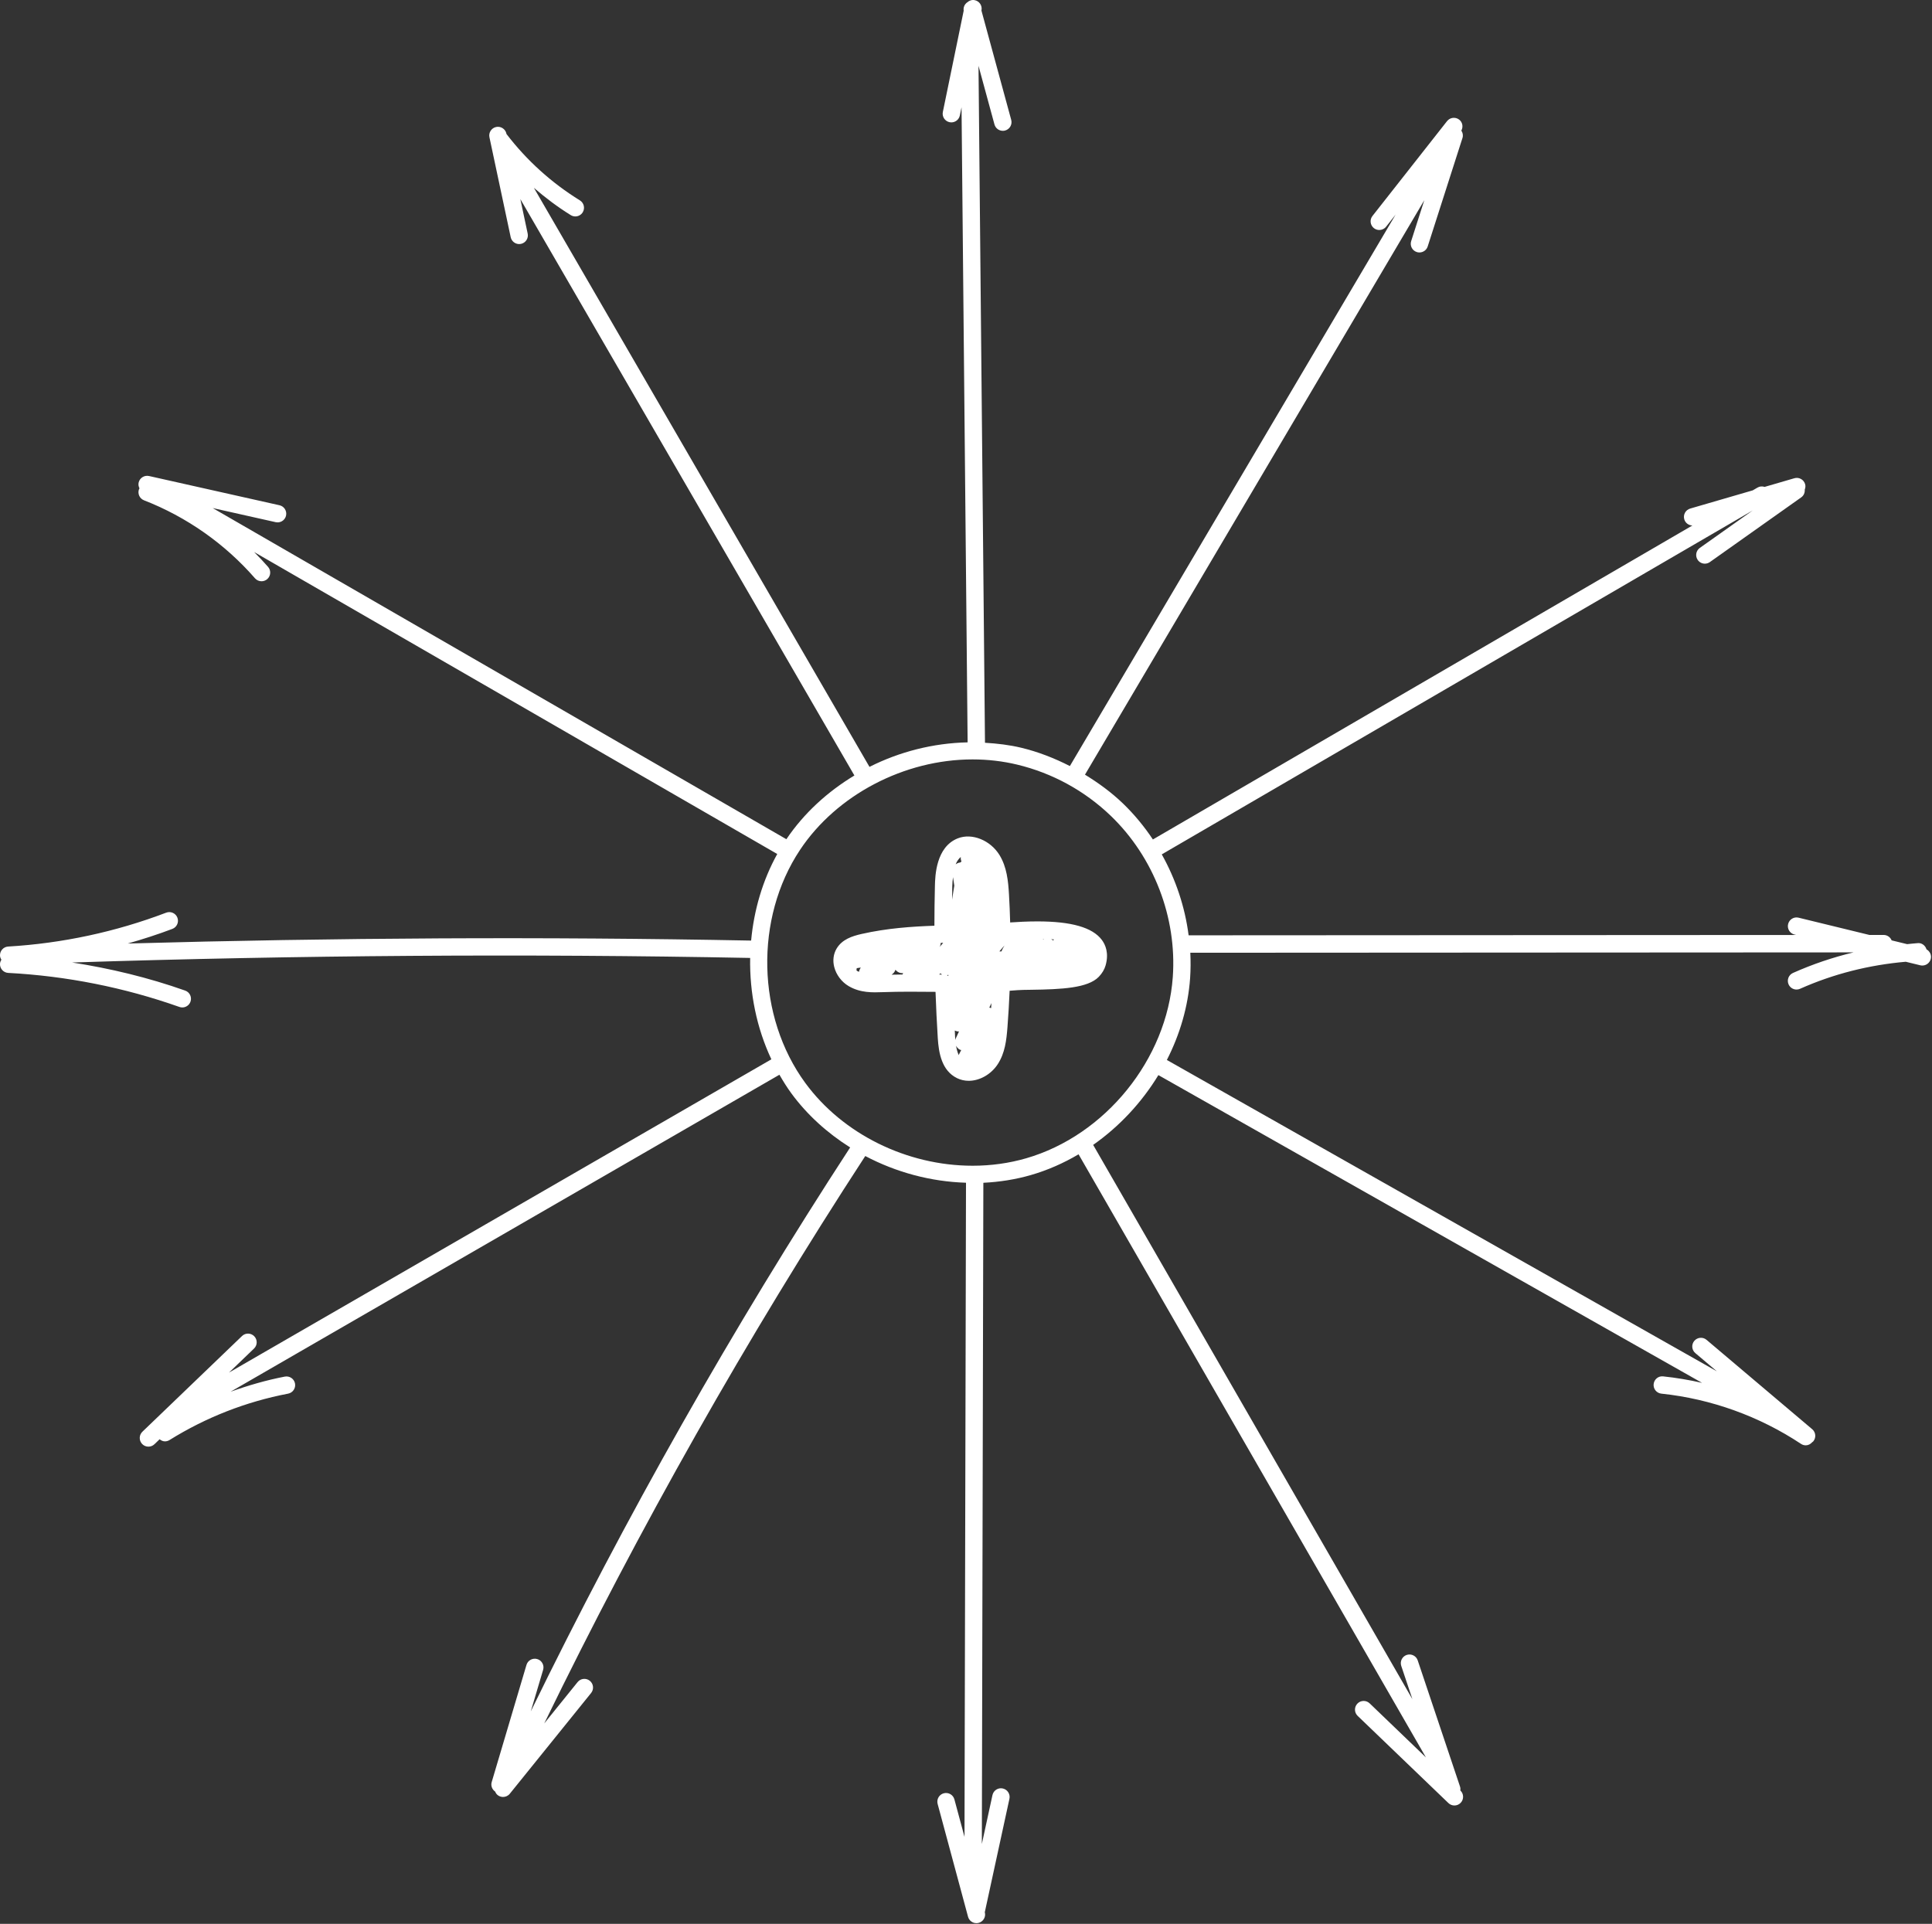 <?xml version="1.0" encoding="UTF-8" standalone="no"?><svg xmlns="http://www.w3.org/2000/svg" xmlns:xlink="http://www.w3.org/1999/xlink" fill="#ffffff" height="195.3" preserveAspectRatio="xMidYMid meet" version="1" viewBox="-0.0 -0.0 196.1 195.3" width="196.1" zoomAndPan="magnify"><rect x="-0.0" y="-0.0" width="196.1" height="195.3" fill="#333333" stroke="none"/><g id="change1_1"><path d="M195.543,96.374c-0.118-0.383-0.474-0.669-0.869-0.633c-0.37,0.018-0.733,0.075-1.101,0.104l-1.57-0.383 c-0.131-0.322-0.445-0.551-0.814-0.551h-0.001l-1.442,0.001l-7.187-1.752c-0.473-0.119-0.949,0.175-1.064,0.648 c-0.115,0.472,0.175,0.949,0.648,1.064l0.178,0.043l-61.675,0.034c-0.372-2.886-1.306-5.68-2.725-8.217l59.982-34.915l-5.368,3.803 c-0.397,0.281-0.49,0.831-0.21,1.229c0.172,0.243,0.444,0.372,0.72,0.372c0.176,0,0.354-0.053,0.508-0.162l9.277-6.572 c0.261-0.185,0.376-0.487,0.354-0.784c0.066-0.173,0.093-0.363,0.037-0.554c-0.135-0.467-0.627-0.738-1.092-0.6l-3.02,0.879 c-0.231-0.077-0.49-0.066-0.717,0.067l-0.487,0.284l-6.35,1.848c-0.467,0.136-0.736,0.625-0.6,1.092 c0.109,0.377,0.45,0.617,0.823,0.627L117.02,85.219c-0.88-1.321-1.896-2.555-3.046-3.662c-1.168-1.124-2.476-2.075-3.848-2.917 l34.441-58.315l-1.332,4.154c-0.149,0.464,0.107,0.959,0.57,1.108c0.089,0.028,0.181,0.042,0.269,0.042 c0.373,0,0.719-0.238,0.839-0.612l3.53-11.011c0.085-0.265,0.027-0.534-0.116-0.749c0.203-0.371,0.131-0.839-0.213-1.109 c-0.384-0.301-0.937-0.233-1.237,0.148l-7.571,9.628c-0.301,0.383-0.235,0.936,0.148,1.237c0.162,0.126,0.354,0.188,0.544,0.188 c0.262,0,0.52-0.115,0.693-0.336l0.965-1.227l-33.063,55.98c-1.568-0.8-3.216-1.446-4.94-1.86c-1.192-0.286-2.428-0.431-3.676-0.504 L99.319,6.683l1.62,5.948c0.107,0.392,0.462,0.65,0.849,0.65c0.077,0,0.155-0.009,0.232-0.031c0.47-0.128,0.747-0.612,0.619-1.082 L99.618,1.074l0.003-0.018c0.098-0.477-0.209-0.942-0.686-1.04c-0.283-0.056-0.554,0.04-0.755,0.219 c-0.275,0.188-0.418,0.515-0.365,0.854l-2.115,10.277c-0.098,0.477,0.209,0.942,0.686,1.04c0.059,0.012,0.12,0.018,0.178,0.018 c0.41,0,0.776-0.287,0.862-0.704l0.171-0.829l0.618,64.47c-3.502,0.077-6.911,0.95-9.962,2.489l-34.062-58.78 c1.174,1.011,2.413,1.948,3.743,2.77c0.144,0.089,0.304,0.132,0.462,0.132c0.295,0,0.583-0.148,0.75-0.418 c0.256-0.414,0.127-0.957-0.287-1.212c-2.881-1.781-5.389-4.048-7.449-6.736l-0.007-0.035c-0.102-0.476-0.573-0.78-1.045-0.679 c-0.476,0.102-0.78,0.57-0.679,1.045l2.157,10.142c0.089,0.414,0.454,0.698,0.861,0.698c0.061,0,0.122-0.006,0.184-0.019 c0.476-0.102,0.78-0.57,0.679-1.045l-0.744-3.5l33.906,58.511c-2.733,1.651-5.122,3.827-6.904,6.469L21.591,51.576l6.39,1.432 c0.065,0.015,0.13,0.022,0.194,0.022c0.404,0,0.767-0.279,0.859-0.688c0.107-0.475-0.192-0.946-0.667-1.052l-13.242-2.968 c-0.474-0.102-0.946,0.193-1.052,0.667c-0.047,0.209-0.005,0.412,0.086,0.589c-0.013,0.025-0.034,0.043-0.045,0.069 c-0.176,0.453,0.048,0.964,0.502,1.14c4.323,1.682,8.219,4.42,11.265,7.917c0.174,0.2,0.419,0.302,0.664,0.302 c0.206,0,0.412-0.071,0.579-0.217c0.367-0.32,0.405-0.876,0.085-1.243c-0.453-0.52-0.929-1.02-1.416-1.508l53.099,30.655 c-1.493,2.69-2.366,5.708-2.652,8.79c-21.005-0.407-42.227-0.29-63.27,0.298c1.525-0.435,3.039-0.92,4.527-1.485 c0.454-0.173,0.683-0.682,0.51-1.137c-0.172-0.455-0.681-0.682-1.137-0.51c-5.147,1.956-10.545,3.113-16.042,3.44 c-0.485,0.028-0.856,0.446-0.827,0.932c0.009,0.151,0.065,0.284,0.14,0.404c-0.076,0.123-0.133,0.258-0.141,0.412 c-0.025,0.486,0.348,0.901,0.834,0.927c5.927,0.313,11.774,1.476,17.377,3.456c0.097,0.035,0.196,0.051,0.293,0.051 c0.363,0,0.703-0.225,0.83-0.588c0.163-0.458-0.078-0.962-0.537-1.124c-3.732-1.32-7.576-2.247-11.474-2.852 c22.852-0.736,45.969-0.906,68.819-0.462c-0.065,3.545,0.655,7.103,2.153,10.291l-55.047,31.798l2.536-2.437 c0.351-0.336,0.362-0.895,0.025-1.245c-0.337-0.352-0.896-0.363-1.245-0.025l-10.111,9.714c-0.35,0.337-0.361,0.895-0.024,1.246 c0.173,0.18,0.404,0.27,0.635,0.27c0.219,0,0.44-0.082,0.611-0.246l0.526-0.505c0.157,0.125,0.338,0.214,0.536,0.214 c0.159,0,0.32-0.043,0.465-0.132c3.705-2.305,7.757-3.891,12.042-4.712c0.478-0.092,0.791-0.553,0.7-1.032 c-0.092-0.477-0.555-0.788-1.032-0.699c-1.887,0.362-3.718,0.896-5.51,1.537l55.71-32.18c0.373,0.647,0.767,1.281,1.208,1.884 c1.6,2.184,3.65,4.035,5.972,5.496c-11.936,18.329-22.816,37.558-32.416,57.248l1.251-4.215c0.139-0.466-0.128-0.957-0.595-1.095 c-0.469-0.139-0.957,0.129-1.095,0.595l-3.529,11.892c-0.111,0.374,0.046,0.755,0.351,0.966c0.054,0.132,0.13,0.255,0.248,0.351 c0.163,0.132,0.359,0.195,0.552,0.195c0.257,0,0.513-0.112,0.687-0.328l8.253-10.227c0.305-0.379,0.246-0.934-0.133-1.239 c-0.379-0.306-0.934-0.246-1.239,0.133l-3.384,4.193c9.637-19.814,20.573-39.163,32.583-57.597c3.12,1.648,6.634,2.603,10.224,2.711 l-0.152,66.405l-1.025-3.803c-0.127-0.47-0.608-0.747-1.081-0.621c-0.47,0.127-0.748,0.61-0.621,1.081l3.086,11.452 c0.106,0.393,0.462,0.652,0.85,0.652c0.077,0,0.153-0.009,0.23-0.03c0.47-0.127,0.749-0.61,0.622-1.08l-0.003-0.012 c0.001-0.007,0.006-0.012,0.008-0.018l2.494-11.486c0.103-0.475-0.199-0.945-0.675-1.048c-0.476-0.105-0.945,0.199-1.048,0.675 l-1.077,4.96l0.153-67.122c1.652-0.081,3.272-0.337,4.824-0.785c1.698-0.49,3.319-1.208,4.84-2.105l35.257,61.223l-5.71-5.486 c-0.35-0.337-0.909-0.327-1.245,0.025c-0.337,0.35-0.326,0.909,0.025,1.245l9.212,8.851c0.17,0.164,0.391,0.246,0.61,0.246 c0.231,0,0.462-0.09,0.635-0.271c0.337-0.35,0.326-0.909-0.025-1.245l-0.009-0.009c0.017-0.129,0.013-0.261-0.031-0.392 l-4.295-12.813c-0.155-0.461-0.655-0.708-1.116-0.555c-0.461,0.155-0.71,0.654-0.555,1.116l1.132,3.376l-32.404-56.268 c2.658-1.864,4.928-4.303,6.621-7.084l55.184,31.243c-1.3-0.298-2.619-0.519-3.948-0.659c-0.484-0.059-0.917,0.299-0.968,0.784 c-0.051,0.484,0.301,0.917,0.784,0.968c5.045,0.531,9.946,2.294,14.174,5.1c0.15,0.1,0.319,0.147,0.486,0.147 c0.248,0,0.479-0.122,0.65-0.317c0.033-0.029,0.075-0.044,0.104-0.079c0.314-0.372,0.268-0.927-0.104-1.241l-10.724-9.071 c-0.372-0.316-0.928-0.267-1.242,0.104c-0.314,0.372-0.268,0.928,0.104,1.242l2.187,1.85l-55.827-31.608 c1.319-2.585,2.153-5.403,2.358-8.29c0.061-0.865,0.063-1.731,0.021-2.594l67.316-0.037c-2.098,0.504-4.151,1.199-6.143,2.087 c-0.445,0.198-0.644,0.718-0.446,1.163c0.146,0.328,0.468,0.522,0.805,0.522c0.12,0,0.242-0.024,0.358-0.076 c3.415-1.522,7.022-2.421,10.729-2.745l1.472,0.359c0.07,0.017,0.14,0.025,0.21,0.025c0.397,0,0.757-0.27,0.855-0.672 C196.071,96.946,195.879,96.563,195.543,96.374z M119.04,99.182c-0.591,8.346-6.854,16.086-14.893,18.405 c-1.732,0.5-3.556,0.753-5.421,0.753h-0.001c-6.681,0-13.189-3.219-16.984-8.399c-4.945-6.749-5.17-16.704-0.535-23.67 c3.709-5.576,10.583-9.179,17.51-9.179c1.544,0,3.067,0.177,4.527,0.528c3.572,0.857,6.861,2.657,9.509,5.205 C117.116,87.027,119.467,93.141,119.04,99.182z M105.295,93.536c-1.032,0-2.01,0.055-2.762,0.107 c-0.026-0.947-0.065-1.895-0.12-2.842c-0.078-1.359-0.217-2.788-0.965-4.004c-0.921-1.497-2.791-2.266-4.239-1.689 c-2.218,0.882-2.29,3.836-2.314,4.807c-0.033,1.353-0.05,2.707-0.052,4.06c-2.328,0.085-4.798,0.252-7.381,0.834 c-0.996,0.225-1.994,0.56-2.547,1.49c-0.324,0.545-0.409,1.209-0.239,1.87c0.203,0.792,0.75,1.516,1.463,1.936 c1.192,0.701,2.44,0.65,3.457,0.614c1.791-0.064,3.574-0.047,5.361-0.03c0.056,1.567,0.132,3.133,0.229,4.697 c0.092,1.494,0.398,3.306,1.957,4.064c0.367,0.178,0.765,0.269,1.184,0.269c1.121,0,2.276-0.661,2.943-1.683 c0.736-1.128,0.887-2.426,0.989-3.768c0.094-1.229,0.166-2.46,0.219-3.691c0.258-0.017,0.516-0.037,0.775-0.058 c0.326-0.028,0.82-0.033,1.403-0.041c3.103-0.042,5.761-0.17,6.869-1.313c0.342-0.355,0.576-0.746,0.695-1.163 c0.355-1.248-0.016-2.102-0.391-2.599C110.879,94.147,108.742,93.536,105.295,93.536z M96.973,105.585 c-0.009-0.102-0.023-0.211-0.029-0.306c-0.014-0.221-0.018-0.442-0.031-0.663c0.109,0.047,0.221,0.092,0.343,0.092 c0.018,0,0.036-0.001,0.055-0.002l0.031-0.002l-0.323,0.692C96.99,105.457,96.987,105.521,96.973,105.585z M101.64,96.589 c-0.068-0.014-0.136-0.007-0.205-0.005c0.17-0.203,0.342-0.405,0.52-0.603C101.837,96.178,101.728,96.378,101.64,96.589z M106.887,95.482c-0.025-0.023-0.04-0.054-0.068-0.075c-0.046-0.033-0.098-0.044-0.147-0.067c0.113,0.007,0.203,0.019,0.309,0.028 L106.887,95.482z M105.88,95.352c-0.007-0.013-0.011-0.027-0.018-0.039c0.039,0.001,0.078,0.002,0.116,0.003 C105.945,95.329,105.911,95.335,105.88,95.352z M95.371,96.134c0.079-0.13,0.108-0.272,0.115-0.415 c0.082-0.003,0.167-0.007,0.249-0.009L95.371,96.134z M90.571,98.888c0.161-0.113,0.261-0.272,0.319-0.445 c0.128,0.165,0.308,0.291,0.529,0.333c0.055,0.01,0.109,0.015,0.163,0.015c0.031,0,0.058-0.012,0.088-0.016 c-0.029,0.048-0.043,0.101-0.062,0.152c-0.372,0.003-0.744,0.01-1.116,0.018L90.571,98.888z M95.454,98.805 c0.055,0.046,0.105,0.099,0.168,0.129l-0.294-0.003L95.454,98.805z M100.601,102.34c-0.062-0.021-0.122-0.045-0.185-0.052 l0.213-0.457C100.62,102,100.611,102.17,100.601,102.34z M97.521,86.994c-0.019,0.161,0.007,0.32,0.074,0.467 c-0.057,0.031-0.109,0.065-0.158,0.108c-0.015,0.002-0.028-0.004-0.043-0.002c-0.151,0.023-0.279,0.093-0.393,0.18 C97.132,87.407,97.314,87.174,97.521,86.994z M96.73,89.046l0.132,0.86c-0.073,0.474-0.16,0.946-0.22,1.422 c0.008-0.456,0.003-0.913,0.014-1.369C96.665,89.617,96.698,89.333,96.73,89.046z M86.926,98.491 c0.009-0.055,0.031-0.107,0.029-0.165l-0.001-0.039c0.137-0.035,0.28-0.037,0.419-0.063l-0.057,0.089 c-0.068,0.107-0.108,0.222-0.127,0.34c-0.049-0.023-0.11-0.039-0.155-0.065C86.993,98.564,86.964,98.52,86.926,98.491z M96.116,98.998c0.048-0.006,0.095-0.022,0.142-0.036c0.001,0.038-0.002,0.076-0.001,0.114 C96.211,99.047,96.168,99.017,96.116,98.998z M97.041,106.155c0.086,0.172,0.216,0.324,0.404,0.412 c0.039,0.018,0.08,0.015,0.12,0.027l-0.234,0.455c-0.011,0.022-0.01,0.045-0.019,0.067 C97.187,106.823,97.094,106.499,97.041,106.155z"/></g></svg>